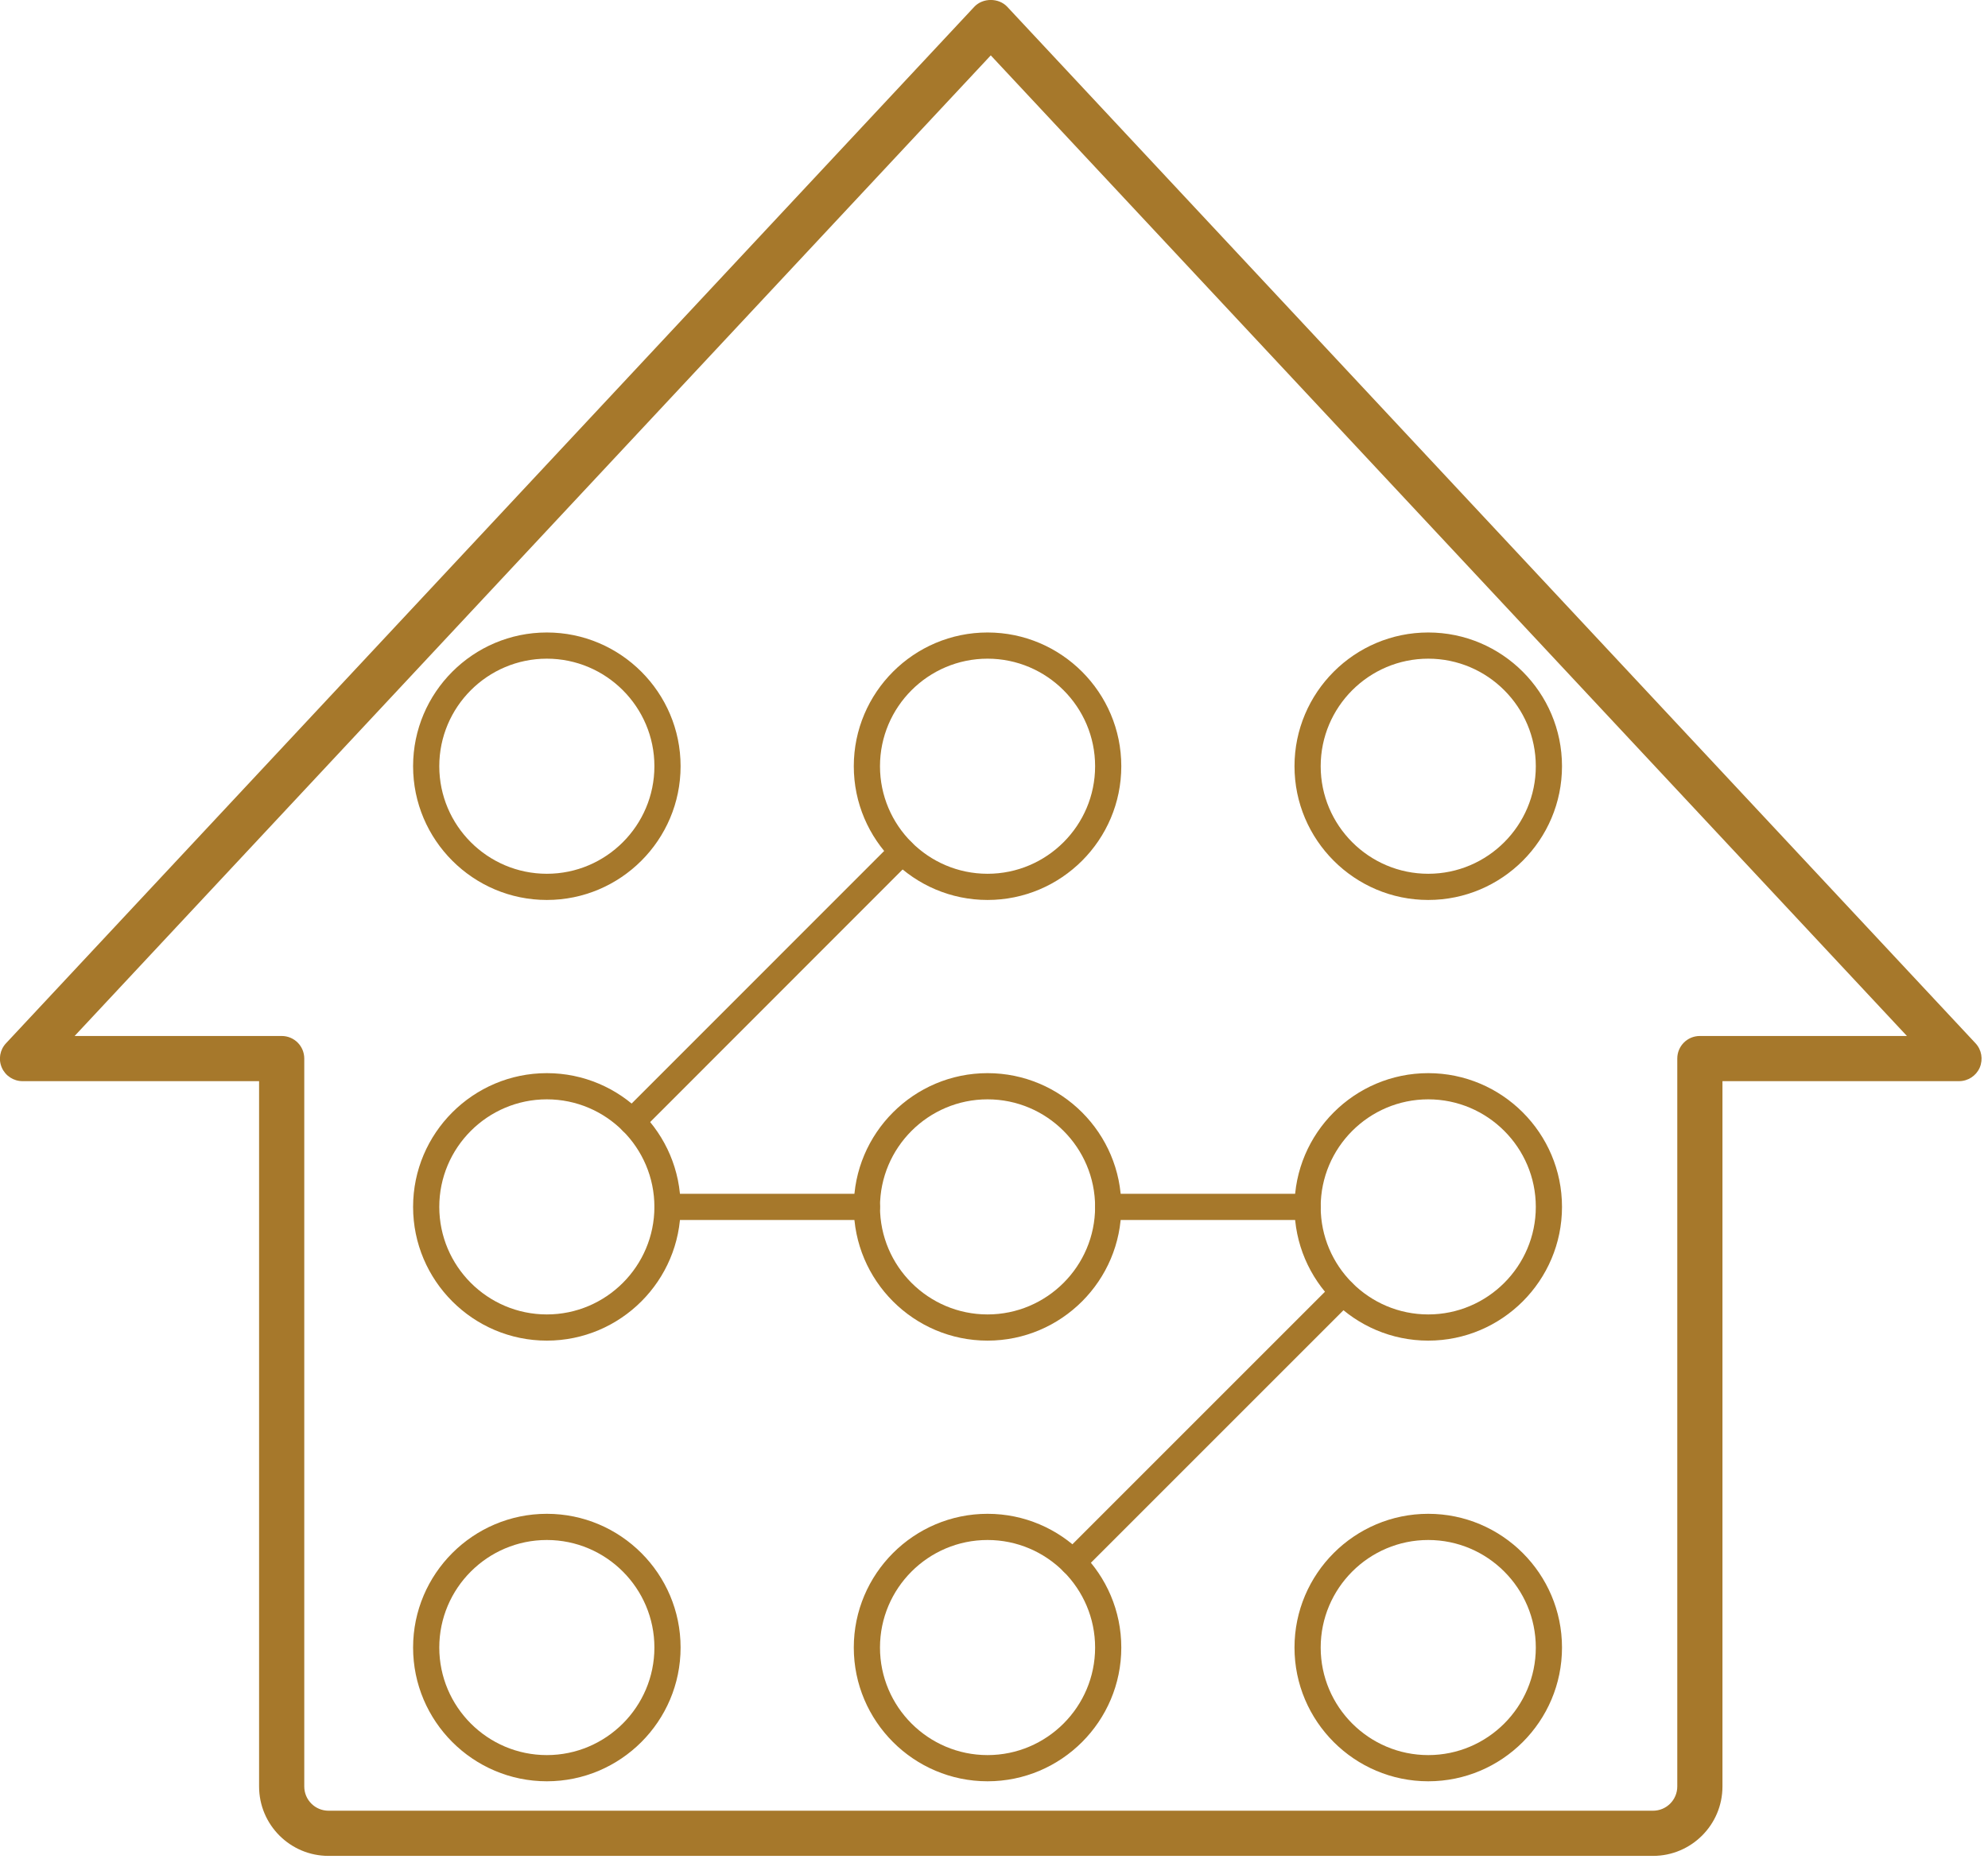 <?xml version="1.0" encoding="UTF-8"?> <svg xmlns="http://www.w3.org/2000/svg" width="154" height="144" viewBox="0 0 154 144" fill="none"><g clip-path="url(#clip0_263_34)"><path d="M128.05 143.78H25.45C22.48 143.78 20.07 141.37 20.07 138.4V83.76H1.75C1.05 83.76 0.42 83.35 0.14 82.71C-0.14 82.07 -0.01 81.33 0.47 80.82L75.47 0.53C76.13 -0.18 77.37 -0.18 78.03 0.53L153.03 80.82C153.51 81.33 153.63 82.07 153.36 82.71C153.08 83.35 152.45 83.76 151.75 83.76H133.43V138.4C133.43 141.37 131.02 143.78 128.05 143.78ZM5.78 80.26H21.82C22.79 80.26 23.57 81.04 23.57 82.01V138.4C23.57 139.44 24.41 140.28 25.45 140.28H128.05C129.09 140.28 129.93 139.44 129.93 138.4V82.01C129.93 81.04 130.71 80.26 131.68 80.26H147.72L76.75 4.29L5.78 80.26Z" fill="#A6782B"></path><g clip-path="url(#clip1_263_34)"><path d="M42.361 69.722C36.65 69.722 32 65.072 32 59.361C32 53.65 36.65 49 42.361 49C48.072 49 52.722 53.65 52.722 59.361C52.722 65.072 48.072 69.722 42.361 69.722ZM42.361 51.029C37.769 51.029 34.029 54.769 34.029 59.361C34.029 63.953 37.769 67.693 42.361 67.693C46.953 67.693 50.693 63.953 50.693 59.361C50.693 54.769 46.953 51.029 42.361 51.029Z" fill="#A6782B"></path><path d="M76.5 69.722C70.789 69.722 66.139 65.072 66.139 59.361C66.139 53.65 70.789 49 76.5 49C82.211 49 86.861 53.65 86.861 59.361C86.861 65.072 82.211 69.722 76.5 69.722ZM76.5 51.029C71.908 51.029 68.168 54.769 68.168 59.361C68.168 63.953 71.908 67.693 76.5 67.693C81.092 67.693 84.832 63.953 84.832 59.361C84.832 54.769 81.092 51.029 76.5 51.029Z" fill="#A6782B"></path><path d="M110.639 69.722C104.928 69.722 100.278 65.072 100.278 59.361C100.278 53.65 104.928 49 110.639 49C116.35 49 121 53.65 121 59.361C121 65.072 116.35 69.722 110.639 69.722ZM110.639 51.029C106.047 51.029 102.307 54.769 102.307 59.361C102.307 63.953 106.047 67.693 110.639 67.693C115.231 67.693 118.971 63.953 118.971 59.361C118.971 54.769 115.231 51.029 110.639 51.029Z" fill="#A6782B"></path><path d="M42.361 103.861C36.65 103.861 32 99.211 32 93.5C32 87.789 36.65 83.139 42.361 83.139C48.072 83.139 52.722 87.789 52.722 93.5C52.722 99.211 48.072 103.861 42.361 103.861ZM42.361 85.168C37.769 85.168 34.029 88.908 34.029 93.5C34.029 98.092 37.769 101.832 42.361 101.832C46.953 101.832 50.693 98.092 50.693 93.5C50.693 88.908 46.953 85.168 42.361 85.168Z" fill="#A6782B"></path><path d="M76.5 103.861C70.789 103.861 66.139 99.211 66.139 93.5C66.139 87.789 70.789 83.139 76.5 83.139C82.211 83.139 86.861 87.789 86.861 93.5C86.861 99.211 82.211 103.861 76.5 103.861ZM76.5 85.168C71.908 85.168 68.168 88.908 68.168 93.5C68.168 98.092 71.908 101.832 76.5 101.832C81.092 101.832 84.832 98.092 84.832 93.5C84.832 88.908 81.092 85.168 76.5 85.168Z" fill="#A6782B"></path><path d="M110.639 103.861C104.928 103.861 100.278 99.211 100.278 93.5C100.278 87.789 104.928 83.139 110.639 83.139C116.35 83.139 121 87.789 121 93.5C121 99.211 116.35 103.861 110.639 103.861ZM110.639 85.168C106.047 85.168 102.307 88.908 102.307 93.5C102.307 98.092 106.047 101.832 110.639 101.832C115.231 101.832 118.971 98.092 118.971 93.5C118.971 88.908 115.231 85.168 110.639 85.168Z" fill="#A6782B"></path><path d="M42.361 138C36.65 138 32 133.35 32 127.639C32 121.928 36.65 117.278 42.361 117.278C48.072 117.278 52.722 121.928 52.722 127.639C52.722 133.35 48.072 138 42.361 138ZM42.361 119.307C37.769 119.307 34.029 123.047 34.029 127.639C34.029 132.231 37.769 135.971 42.361 135.971C46.953 135.971 50.693 132.231 50.693 127.639C50.693 123.047 46.953 119.307 42.361 119.307Z" fill="#A6782B"></path><path d="M76.5 138C70.789 138 66.139 133.35 66.139 127.639C66.139 121.928 70.789 117.278 76.5 117.278C82.211 117.278 86.861 121.928 86.861 127.639C86.861 133.35 82.211 138 76.5 138ZM76.5 119.307C71.908 119.307 68.168 123.047 68.168 127.639C68.168 132.231 71.908 135.971 76.5 135.971C81.092 135.971 84.832 132.231 84.832 127.639C84.832 123.047 81.092 119.307 76.5 119.307Z" fill="#A6782B"></path><path d="M110.639 138C104.928 138 100.278 133.35 100.278 127.639C100.278 121.928 104.928 117.278 110.639 117.278C116.35 117.278 121 121.928 121 127.639C121 133.35 116.35 138 110.639 138ZM110.639 119.307C106.047 119.307 102.307 123.047 102.307 127.639C102.307 132.231 106.047 135.971 110.639 135.971C115.231 135.971 118.971 132.231 118.971 127.639C118.971 123.047 115.231 119.307 110.639 119.307Z" fill="#A6782B"></path><path d="M48.965 87.905C48.704 87.905 48.443 87.806 48.246 87.609C47.852 87.215 47.852 86.571 48.246 86.177L69.171 65.246C69.565 64.852 70.209 64.852 70.603 65.246C70.997 65.64 70.997 66.284 70.603 66.678L49.684 87.609C49.487 87.806 49.226 87.905 48.965 87.905Z" fill="#A6782B"></path><path d="M67.153 94.515H51.708C51.145 94.515 50.693 94.062 50.693 93.5C50.693 92.938 51.145 92.485 51.708 92.485H67.153C67.716 92.485 68.168 92.938 68.168 93.5C68.168 94.062 67.716 94.515 67.153 94.515Z" fill="#A6782B"></path><path d="M101.293 94.515H85.847C85.284 94.515 84.832 94.062 84.832 93.5C84.832 92.938 85.284 92.485 85.847 92.485H101.293C101.855 92.485 102.307 92.938 102.307 93.5C102.307 94.062 101.855 94.515 101.293 94.515Z" fill="#A6782B"></path><path d="M83.11 122.05C82.849 122.05 82.588 121.951 82.391 121.754C81.997 121.36 81.997 120.716 82.391 120.322L103.316 99.397C103.71 99.002 104.354 99.002 104.748 99.397C105.142 99.791 105.142 100.435 104.748 100.829L83.823 121.754C83.626 121.951 83.365 122.05 83.104 122.05H83.11Z" fill="#A6782B"></path></g></g><defs><clipPath id="clip0_263_34"><rect width="153.5" height="143.78" fill="white"></rect></clipPath><clipPath id="clip1_263_34"><rect width="89" height="89" fill="white" transform="translate(32 49)"></rect></clipPath></defs></svg> 